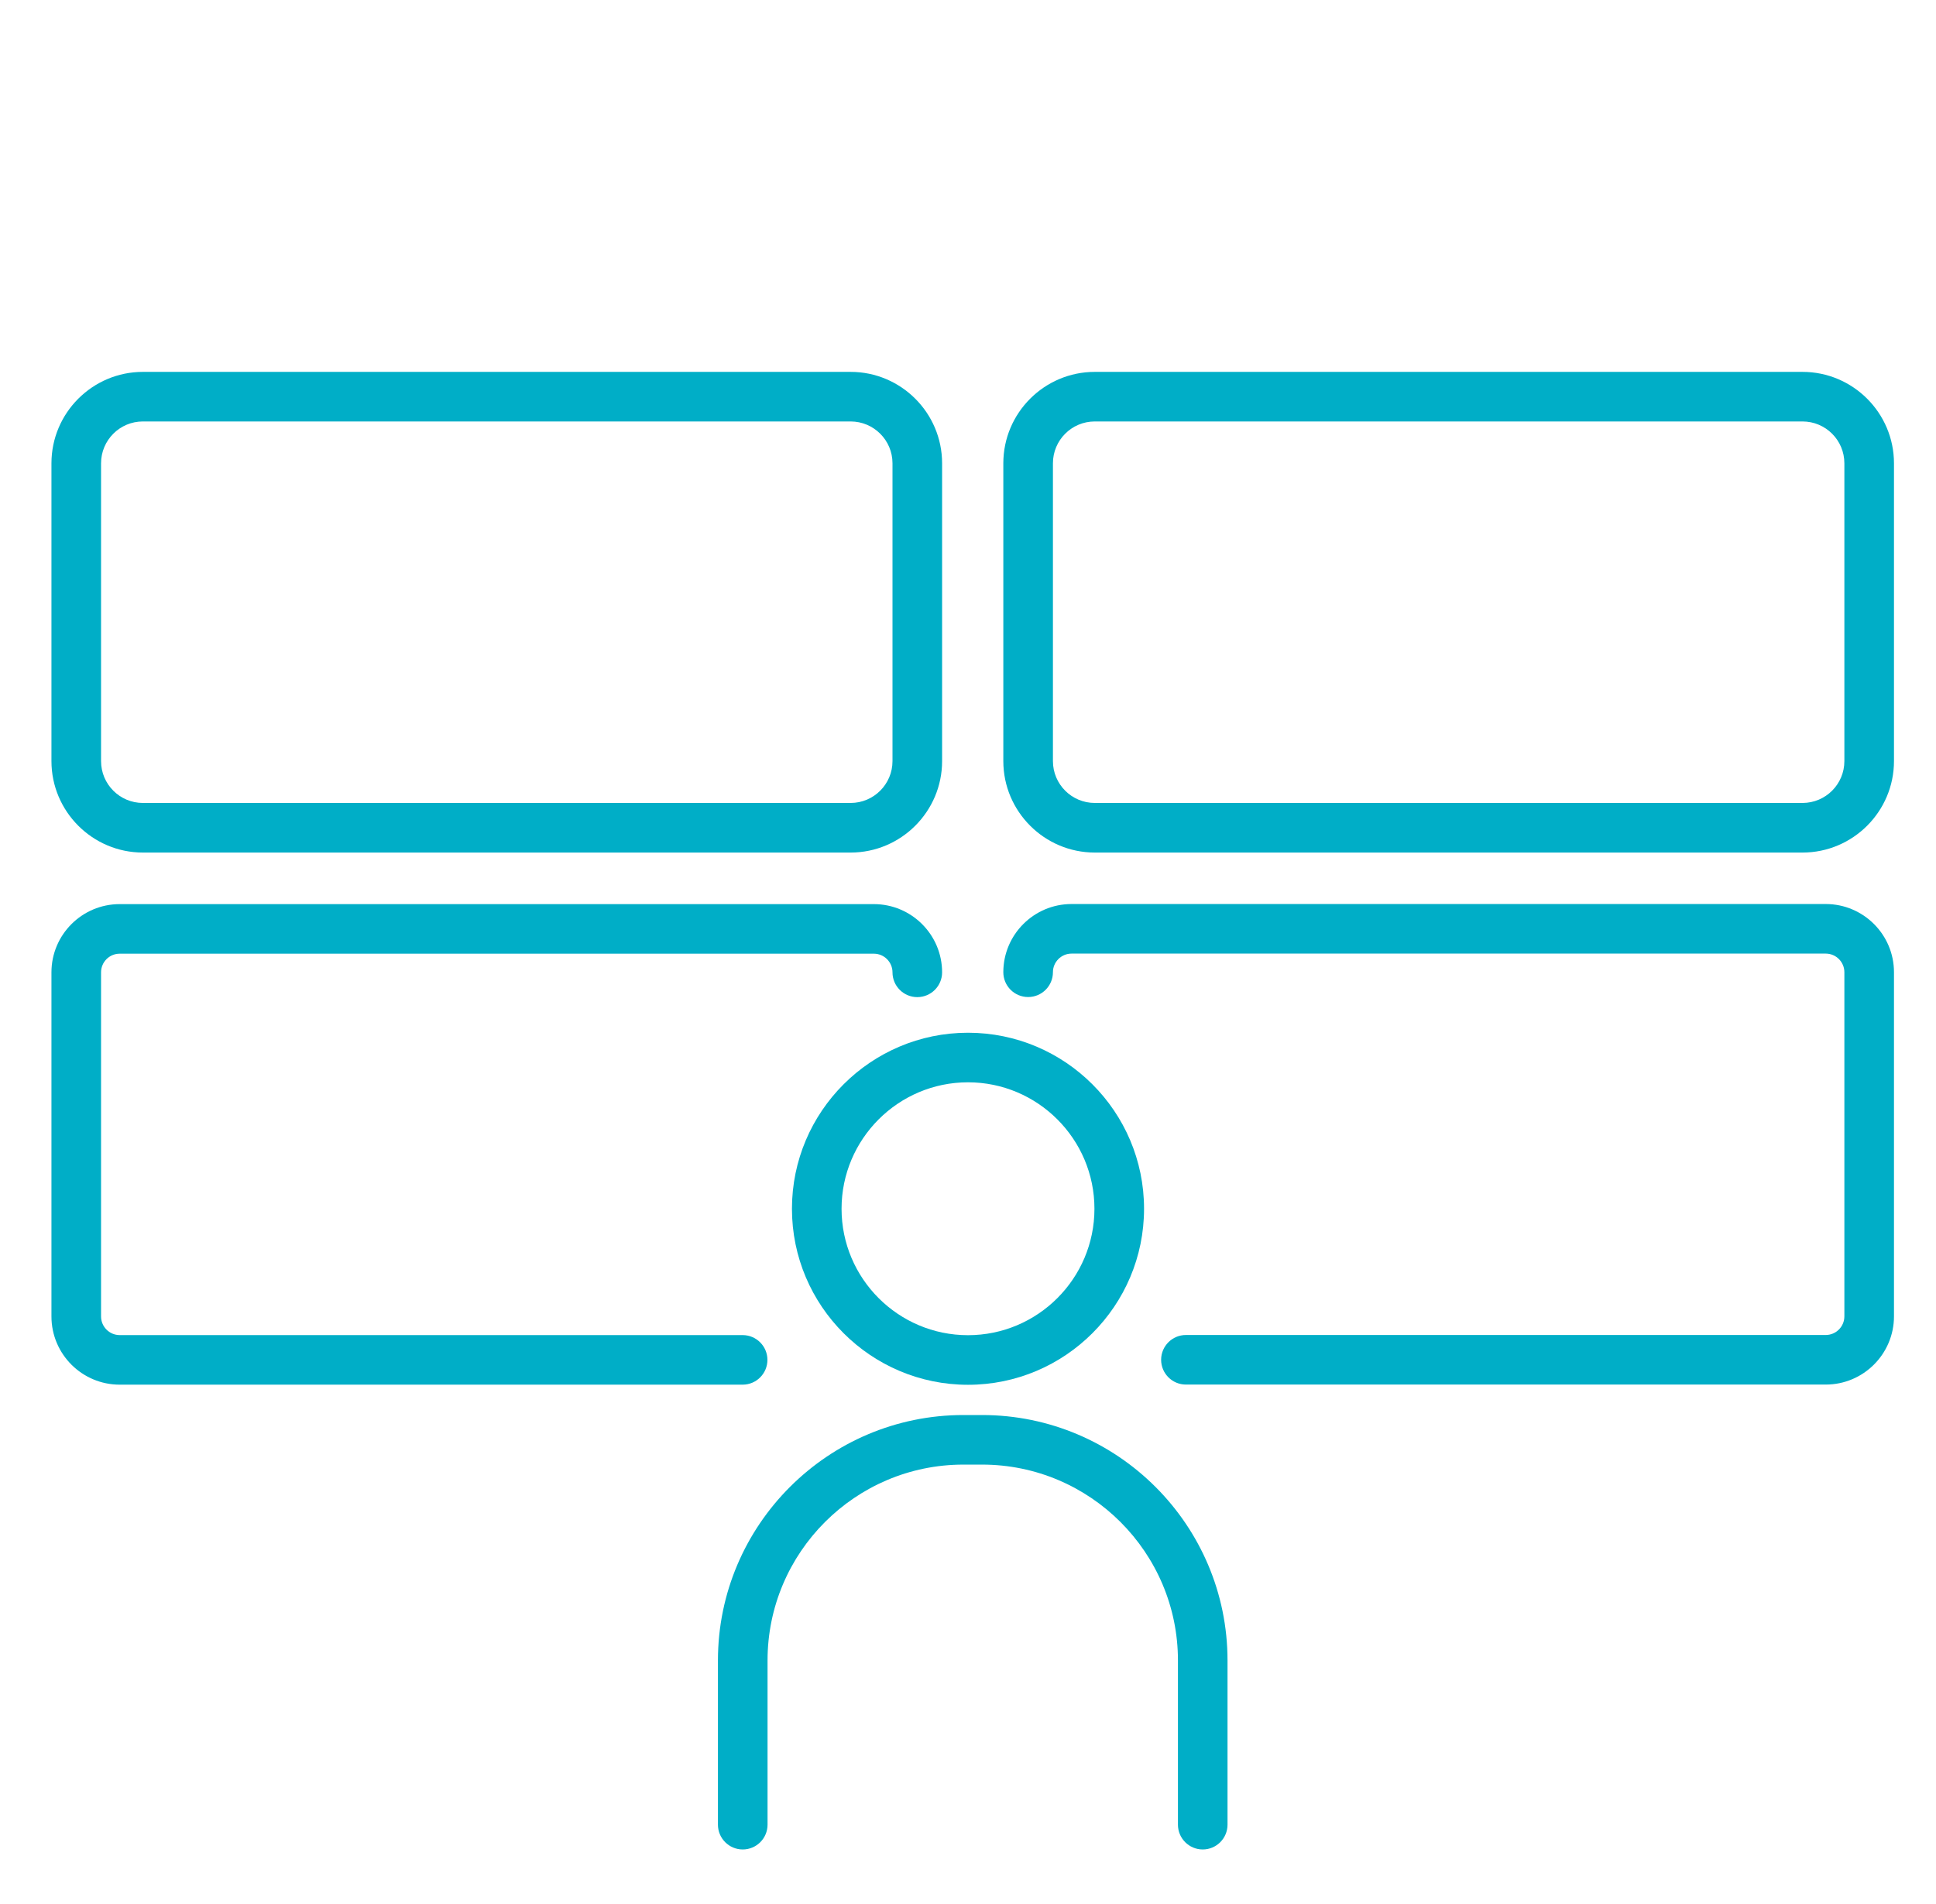 <svg width="61" height="60" viewBox="0 0 61 60" fill="none" xmlns="http://www.w3.org/2000/svg">
<path d="M4.502 26.866H26.802C28.39 26.866 29.684 25.572 29.684 23.984V14.6C29.684 13.012 28.39 11.719 26.802 11.719H4.502C2.915 11.719 1.621 13.012 1.621 14.6V23.984C1.621 25.572 2.915 26.866 4.502 26.866ZM3.184 14.6C3.184 13.872 3.774 13.281 4.502 13.281H26.802C27.53 13.281 28.121 13.872 28.121 14.6V23.984C28.121 24.712 27.53 25.303 26.802 25.303H4.502C3.774 25.303 3.184 24.712 3.184 23.984V14.6Z" fill="#00AEC7"/>
<path d="M56.794 11.719H34.495C32.907 11.719 31.613 13.012 31.613 14.6V23.984C31.613 25.572 32.907 26.866 34.495 26.866H56.794C58.382 26.866 59.676 25.572 59.676 23.984V14.6C59.676 13.012 58.382 11.719 56.794 11.719ZM58.113 23.984C58.113 24.712 57.523 25.303 56.794 25.303H34.495C33.766 25.303 33.176 24.712 33.176 23.984V14.6C33.176 13.872 33.766 13.281 34.495 13.281H56.794C57.523 13.281 58.113 13.872 58.113 14.6V23.984Z" fill="#00AEC7"/>
<path d="M24.18 42.853C24.18 42.422 23.831 42.072 23.399 42.072H3.771C3.446 42.072 3.184 41.806 3.184 41.484V30.641C3.184 30.316 3.446 30.053 3.771 30.053H27.534C27.859 30.053 28.121 30.319 28.121 30.641C28.121 31.072 28.471 31.422 28.902 31.422C29.334 31.422 29.684 31.072 29.684 30.641C29.684 29.453 28.718 28.491 27.534 28.491H3.771C2.584 28.491 1.621 29.456 1.621 30.641V41.484C1.621 42.672 2.587 43.634 3.771 43.634H23.399C23.831 43.634 24.18 43.284 24.18 42.853Z" fill="#00AEC7"/>
<path d="M57.526 28.488H33.763C32.576 28.488 31.613 29.453 31.613 30.637C31.613 31.069 31.963 31.419 32.395 31.419C32.826 31.419 33.176 31.069 33.176 30.637C33.176 30.312 33.441 30.05 33.763 30.05H57.526C57.851 30.05 58.113 30.316 58.113 30.637V41.481C58.113 41.806 57.848 42.069 57.526 42.069H37.366C36.935 42.069 36.585 42.419 36.585 42.85C36.585 43.281 36.935 43.631 37.366 43.631H57.526C58.713 43.631 59.676 42.666 59.676 41.481V30.637C59.676 29.45 58.71 28.488 57.526 28.488Z" fill="#00AEC7"/>
<path d="M24.953 38.091C24.953 41.15 27.441 43.638 30.5 43.638C33.559 43.638 36.047 41.15 36.047 38.091C36.047 35.031 33.559 32.544 30.5 32.544C27.441 32.544 24.953 35.031 24.953 38.091ZM30.5 34.106C32.697 34.106 34.484 35.894 34.484 38.091C34.484 40.288 32.697 42.075 30.5 42.075C28.303 42.075 26.516 40.288 26.516 38.091C26.516 35.894 28.303 34.106 30.5 34.106Z" fill="#00AEC7"/>
<path d="M30.943 44.591H30.355C26.09 44.591 22.621 48.059 22.621 52.325V57.5C22.621 57.931 22.971 58.281 23.402 58.281C23.834 58.281 24.184 57.931 24.184 57.5V52.325C24.184 48.922 26.952 46.153 30.355 46.153H30.943C34.346 46.153 37.115 48.922 37.115 52.325V57.5C37.115 57.931 37.465 58.281 37.896 58.281C38.327 58.281 38.677 57.931 38.677 57.5V52.325C38.677 48.059 35.209 44.591 30.943 44.591Z" fill="#00AEC7"/>
</svg>
